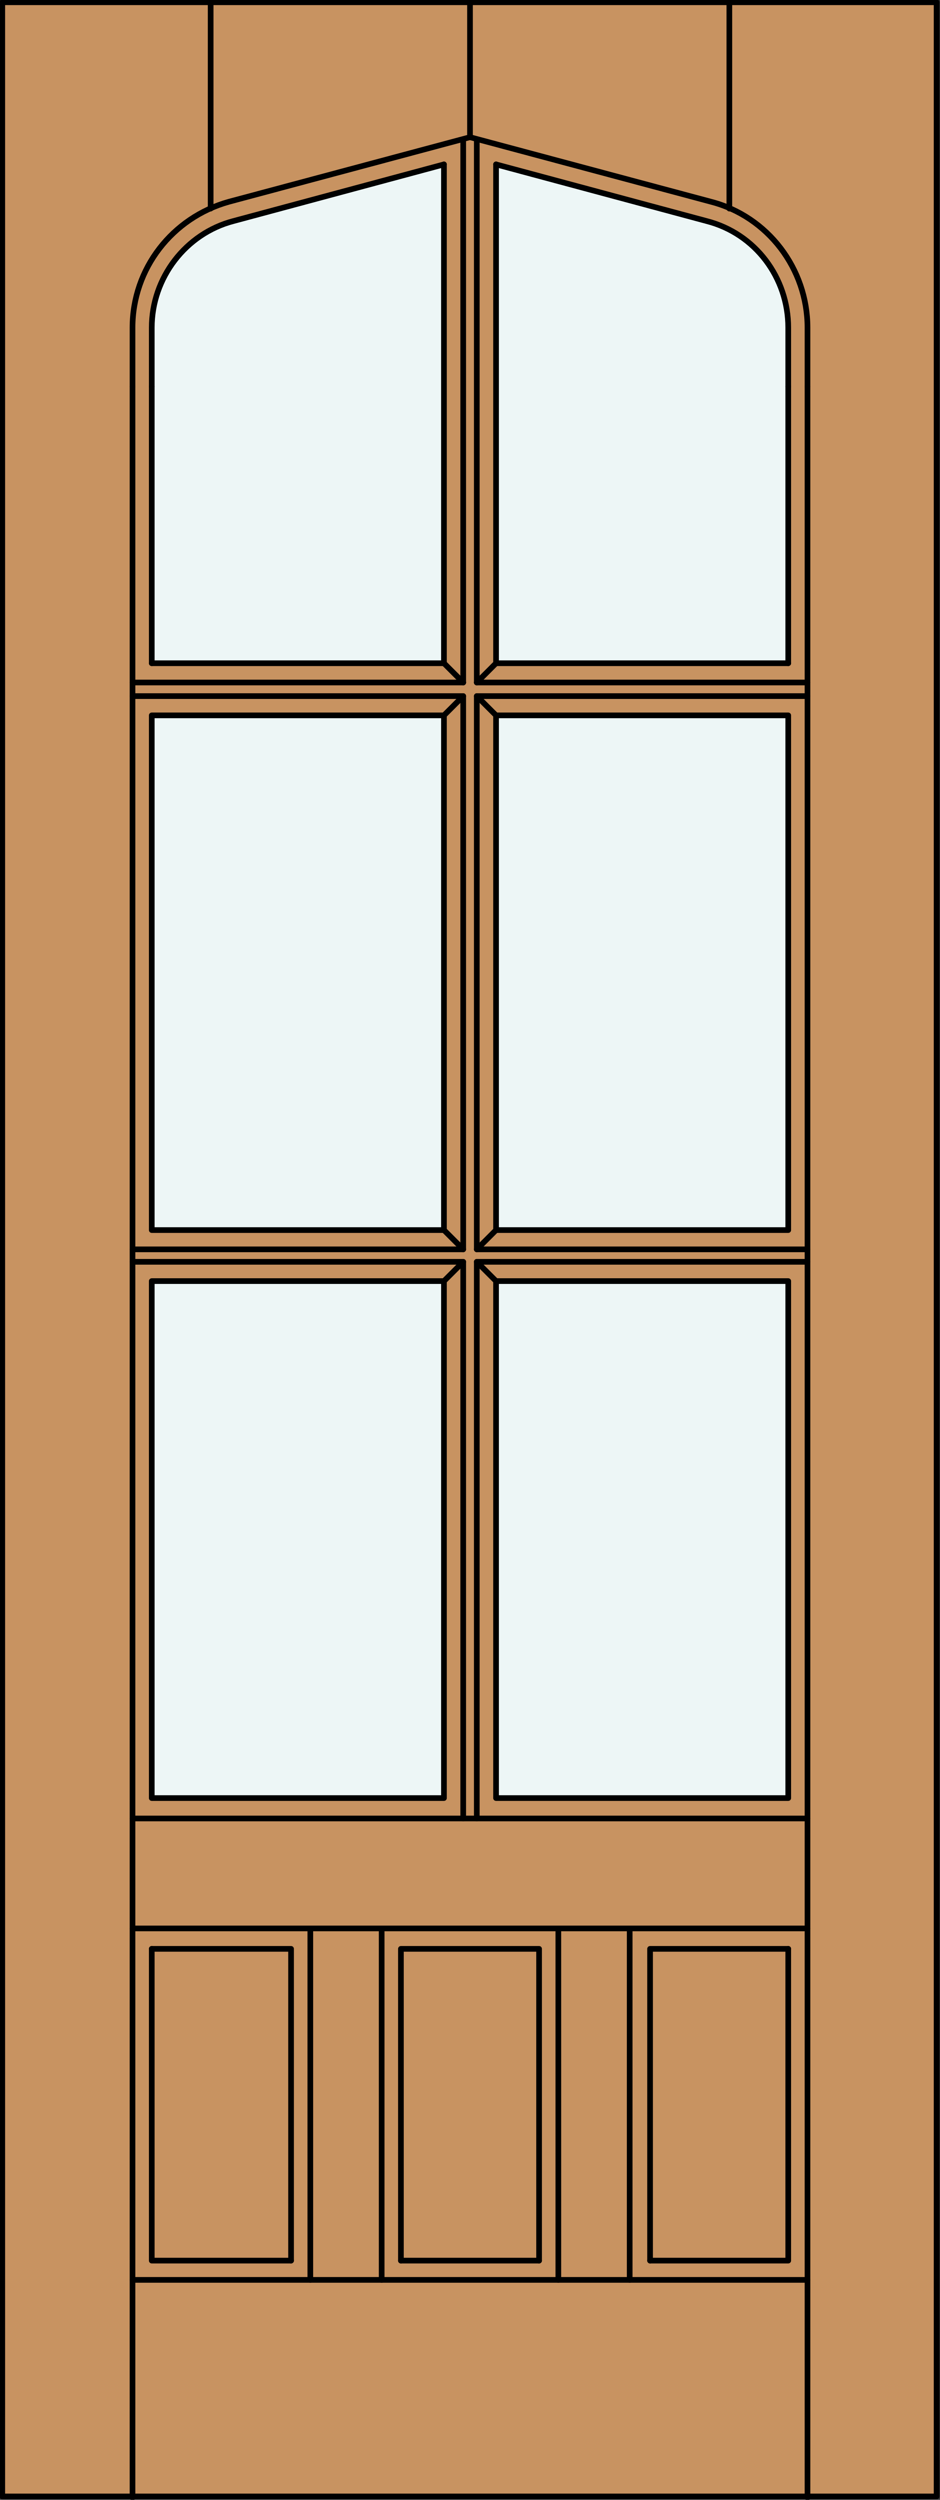<?xml version="1.0" encoding="utf-8"?>
<!-- Generator: Adobe Illustrator 21.1.0, SVG Export Plug-In . SVG Version: 6.00 Build 0)  -->
<!DOCTYPE svg PUBLIC "-//W3C//DTD SVG 1.1//EN" "http://www.w3.org/Graphics/SVG/1.1/DTD/svg11.dtd">
<svg version="1.1" id="Layer_1" xmlns="http://www.w3.org/2000/svg" xmlns:xlink="http://www.w3.org/1999/xlink" x="0px" y="0px"
	 viewBox="0 0 83 220.5" style="enable-background:new 0 0 83 220.5;" xml:space="preserve">
<rect x="0" y="0" width="83" height="220.5" fill="#333333" stroke="none"/>
<style type="text/css">
	.st0{fill:#C89361;}
	.st1{fill:#EDF6F6;}
	.st2{fill:none;stroke:#000000;stroke-width:0.5;stroke-linecap:round;stroke-linejoin:round;}
</style>
<g id="DOOR_FILL">
	<rect x="0.3" y="0.2" class="st0" width="82.5" height="220"/>
</g>
<g id="GLASS">
	<path class="st1" d="M43.8,14.5l18.6,5c4.3,1.1,7.2,5,7.2,9.4v29.6H43.8V14.5z"/>
	<rect x="43.8" y="63.1" class="st1" width="25.8" height="45.4"/>
	<rect x="43.8" y="113" class="st1" width="25.8" height="45.6"/>
	<rect x="13.4" y="113" class="st1" width="25.8" height="45.6"/>
	<rect x="13.4" y="63.1" class="st1" width="25.8" height="45.4"/>
	<path class="st1" d="M39.2,58.5H13.4V34.1v-5.2c0-4.4,3-8.3,7.2-9.4l18.6-5C39.2,14.5,39.2,58.5,39.2,58.5z"/>
</g>
<g id="_x31_">
	<rect x="0.2" y="0.2" class="st2" width="82.5" height="220"/>
	<line class="st2" x1="11.7" y1="220.3" x2="11.7" y2="34.1"/>
	<line class="st2" x1="71.3" y1="220.3" x2="71.3" y2="34.1"/>
	<polyline class="st2" points="69.6,171.9 69.6,199.4 57.4,199.4 	"/>
	<line class="st2" x1="47.6" y1="199.4" x2="35.4" y2="199.4"/>
	<polyline class="st2" points="25.7,199.4 13.4,199.4 13.4,171.9 	"/>
	<line class="st2" x1="18.6" y1="18.4" x2="18.6" y2="0.2"/>
	<line class="st2" x1="41.5" y1="12.1" x2="41.5" y2="0.3"/>
	<line class="st2" x1="64.4" y1="18.4" x2="64.4" y2="0.2"/>
	<path class="st2" d="M13.4,34.1v-5.2c0-4.4,3-8.3,7.2-9.4l18.6-5"/>
	<path class="st2" d="M43.8,14.5l18.6,5c4.3,1.1,7.2,5,7.2,9.4v5.2"/>
	<path class="st2" d="M11.7,34.1v-5.2c0-5.2,3.5-9.7,8.5-11.1l21.3-5.7l21.3,5.7c5,1.3,8.5,5.9,8.5,11.1v5.2"/>
	<line class="st2" x1="71.3" y1="201.1" x2="11.7" y2="201.1"/>
	<polyline class="st2" points="25.7,199.4 25.7,171.9 13.4,171.9 	"/>
	<line class="st2" x1="11.7" y1="160.4" x2="71.3" y2="160.4"/>
	<line class="st2" x1="55.6" y1="201.1" x2="55.6" y2="170.1"/>
	<line class="st2" x1="27.4" y1="201.1" x2="27.4" y2="170.1"/>
	<polyline class="st2" points="57.4,199.4 57.4,171.9 69.6,171.9 	"/>
	<line class="st2" x1="33.7" y1="170.1" x2="33.7" y2="201.1"/>
	<polyline class="st2" points="47.6,199.4 47.6,171.9 35.4,171.9 35.4,199.4 	"/>
	<line class="st2" x1="49.3" y1="201.1" x2="49.3" y2="170.1"/>
	<line class="st2" x1="71.3" y1="170.1" x2="11.7" y2="170.1"/>
	<polyline class="st2" points="71.3,111.3 42.1,111.3 42.1,160.4 	"/>
	<rect x="43.8" y="113" class="st2" width="25.8" height="45.6"/>
	<line class="st2" x1="39.2" y1="58.5" x2="39.2" y2="14.5"/>
	<line class="st2" x1="11.7" y1="60.2" x2="40.9" y2="60.2"/>
	<line class="st2" x1="42.1" y1="12.3" x2="42.1" y2="60.2"/>
	<line class="st2" x1="40.9" y1="61.4" x2="39.2" y2="63.1"/>
	<line class="st2" x1="43.8" y1="58.5" x2="42.1" y2="60.2"/>
	<line class="st2" x1="39.2" y1="108.5" x2="40.9" y2="110.2"/>
	<line class="st2" x1="42.1" y1="60.2" x2="71.3" y2="60.2"/>
	<rect x="43.8" y="63.1" class="st2" width="25.8" height="45.4"/>
	<polyline class="st2" points="11.7,110.2 40.9,110.2 40.9,61.4 11.7,61.4 	"/>
	<line class="st2" x1="43.8" y1="14.5" x2="43.8" y2="58.5"/>
	<rect x="13.4" y="113" class="st2" width="25.8" height="45.6"/>
	<rect x="13.4" y="63.1" class="st2" width="25.8" height="45.4"/>
	<polyline class="st2" points="40.9,160.4 40.9,111.3 11.7,111.3 	"/>
	<polyline class="st2" points="71.3,61.4 42.1,61.4 42.1,110.2 71.3,110.2 	"/>
	<line class="st2" x1="69.6" y1="58.5" x2="69.6" y2="34.1"/>
	<line class="st2" x1="40.9" y1="60.2" x2="40.9" y2="12.3"/>
	<line class="st2" x1="13.4" y1="58.5" x2="39.2" y2="58.5"/>
	<line class="st2" x1="43.8" y1="58.5" x2="69.6" y2="58.5"/>
	<line class="st2" x1="13.4" y1="34.1" x2="13.4" y2="58.5"/>
	<line class="st2" x1="40.9" y1="111.3" x2="39.2" y2="113"/>
	<line class="st2" x1="42.1" y1="61.4" x2="43.8" y2="63.1"/>
	<line class="st2" x1="39.2" y1="58.5" x2="40.9" y2="60.2"/>
	<line class="st2" x1="43.8" y1="108.5" x2="42.1" y2="110.2"/>
	<line class="st2" x1="42.1" y1="111.3" x2="43.8" y2="113"/>
</g>
<g id="_x30_">
</g>
<g id="Layer_1_1_">
</g>
</svg>
